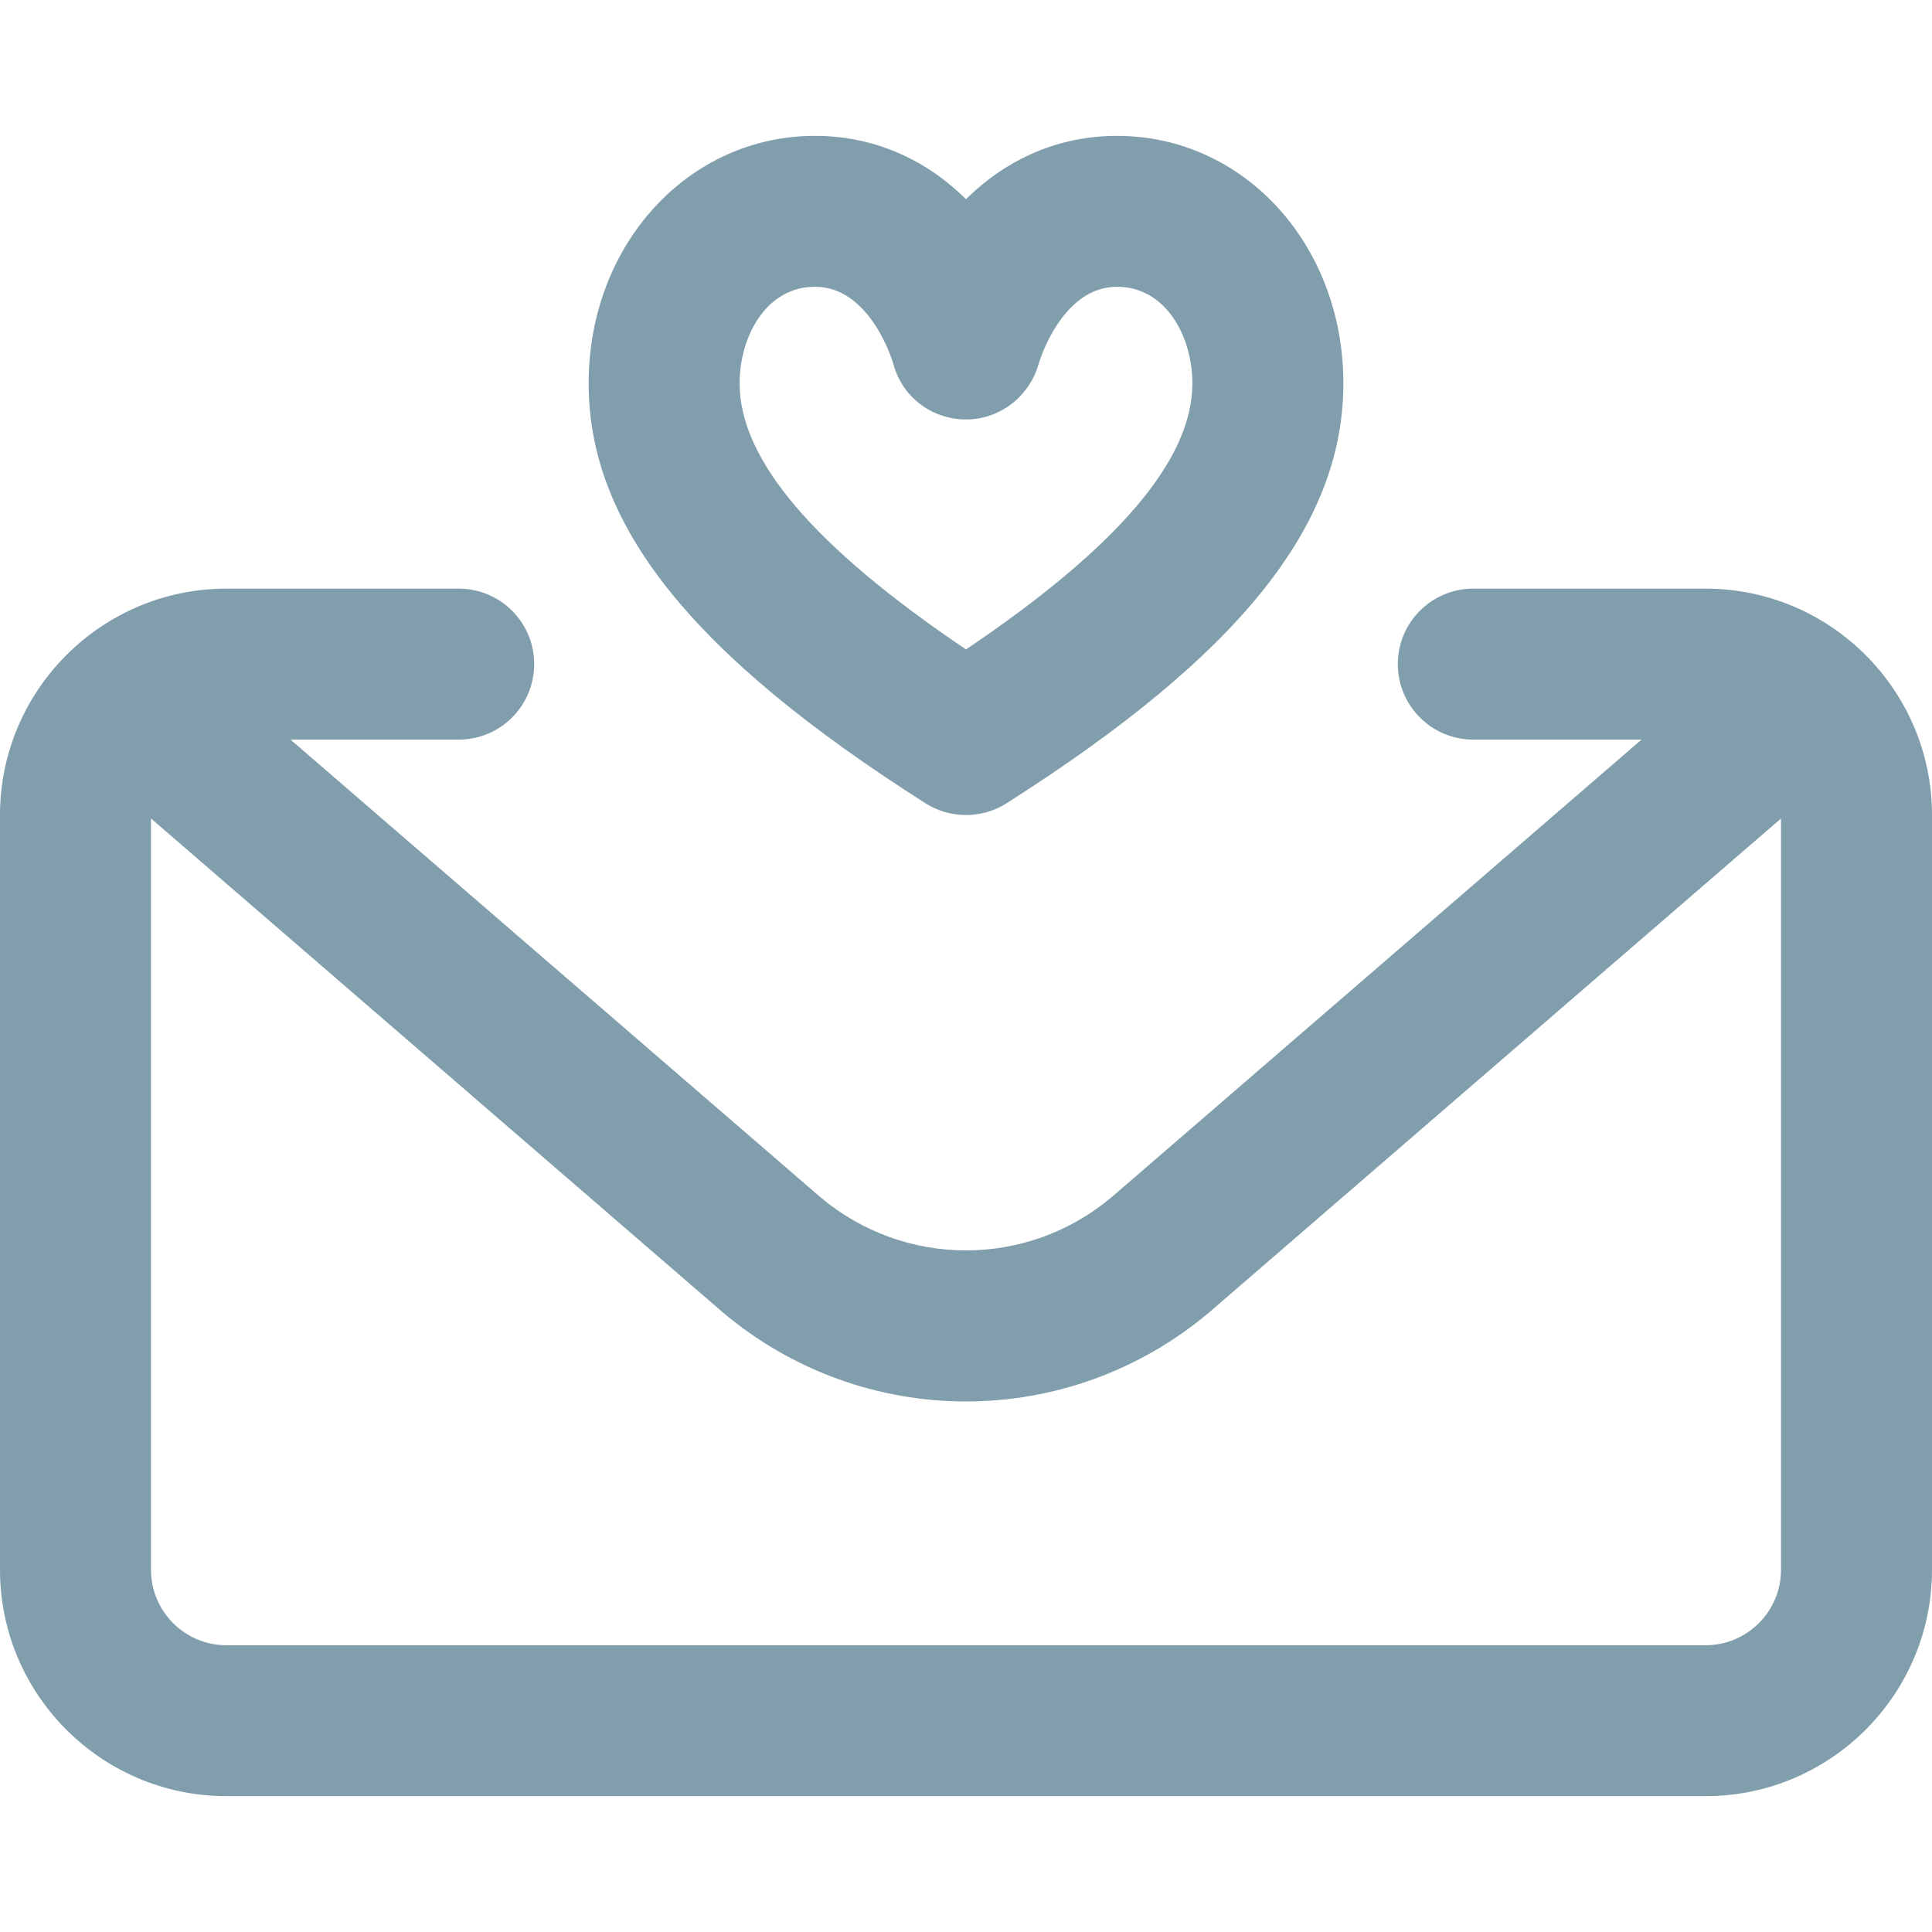 <svg xmlns="http://www.w3.org/2000/svg" fill="none" viewBox="0 0 28 28" height="28" width="28">
<path fill="#819EAD" d="M24.719 8.531H21.352C20.748 8.531 20.258 9.021 20.258 9.625C20.258 10.229 20.748 10.719 21.352 10.719H23.79L16.111 17.35C14.887 18.379 13.113 18.379 11.889 17.35L4.21 10.719H6.648C7.252 10.719 7.742 10.229 7.742 9.625C7.742 9.021 7.252 8.531 6.648 8.531H3.281C1.473 8.531 0 10.004 0 11.812V22.75C0 24.559 1.472 26.031 3.281 26.031H24.719C26.528 26.031 28 24.559 28 22.75V11.812C28 10.004 26.527 8.531 24.719 8.531ZM24.719 23.844H3.281C2.678 23.844 2.188 23.353 2.188 22.75V11.862L10.464 19.01C10.467 19.012 10.47 19.015 10.473 19.018C11.495 19.88 12.748 20.311 14 20.311C15.252 20.311 16.505 19.88 17.527 19.018C17.53 19.015 17.533 19.012 17.536 19.01L25.812 11.862V22.75C25.812 23.353 25.322 23.844 24.719 23.844Z"></path>
<path fill="#819EAD" d="M13.413 11.642C13.592 11.756 13.796 11.812 14 11.812C14.204 11.812 14.408 11.756 14.587 11.642C17.963 9.495 19.469 7.619 19.469 5.557C19.469 3.545 18.027 1.969 16.188 1.969C15.36 1.969 14.602 2.291 14 2.887C13.398 2.291 12.64 1.969 11.812 1.969C9.973 1.969 8.531 3.545 8.531 5.557C8.531 7.619 10.037 9.495 13.413 11.642ZM11.812 4.156C12.592 4.156 12.919 5.179 12.946 5.27C13.07 5.748 13.498 6.075 13.993 6.079H14.002C14.495 6.079 14.924 5.741 15.055 5.266C15.058 5.255 15.382 4.156 16.188 4.156C16.898 4.156 17.281 4.878 17.281 5.557C17.281 6.661 16.206 7.925 14 9.412C11.794 7.925 10.719 6.661 10.719 5.557C10.719 4.878 11.102 4.156 11.812 4.156Z"></path>
</svg>
